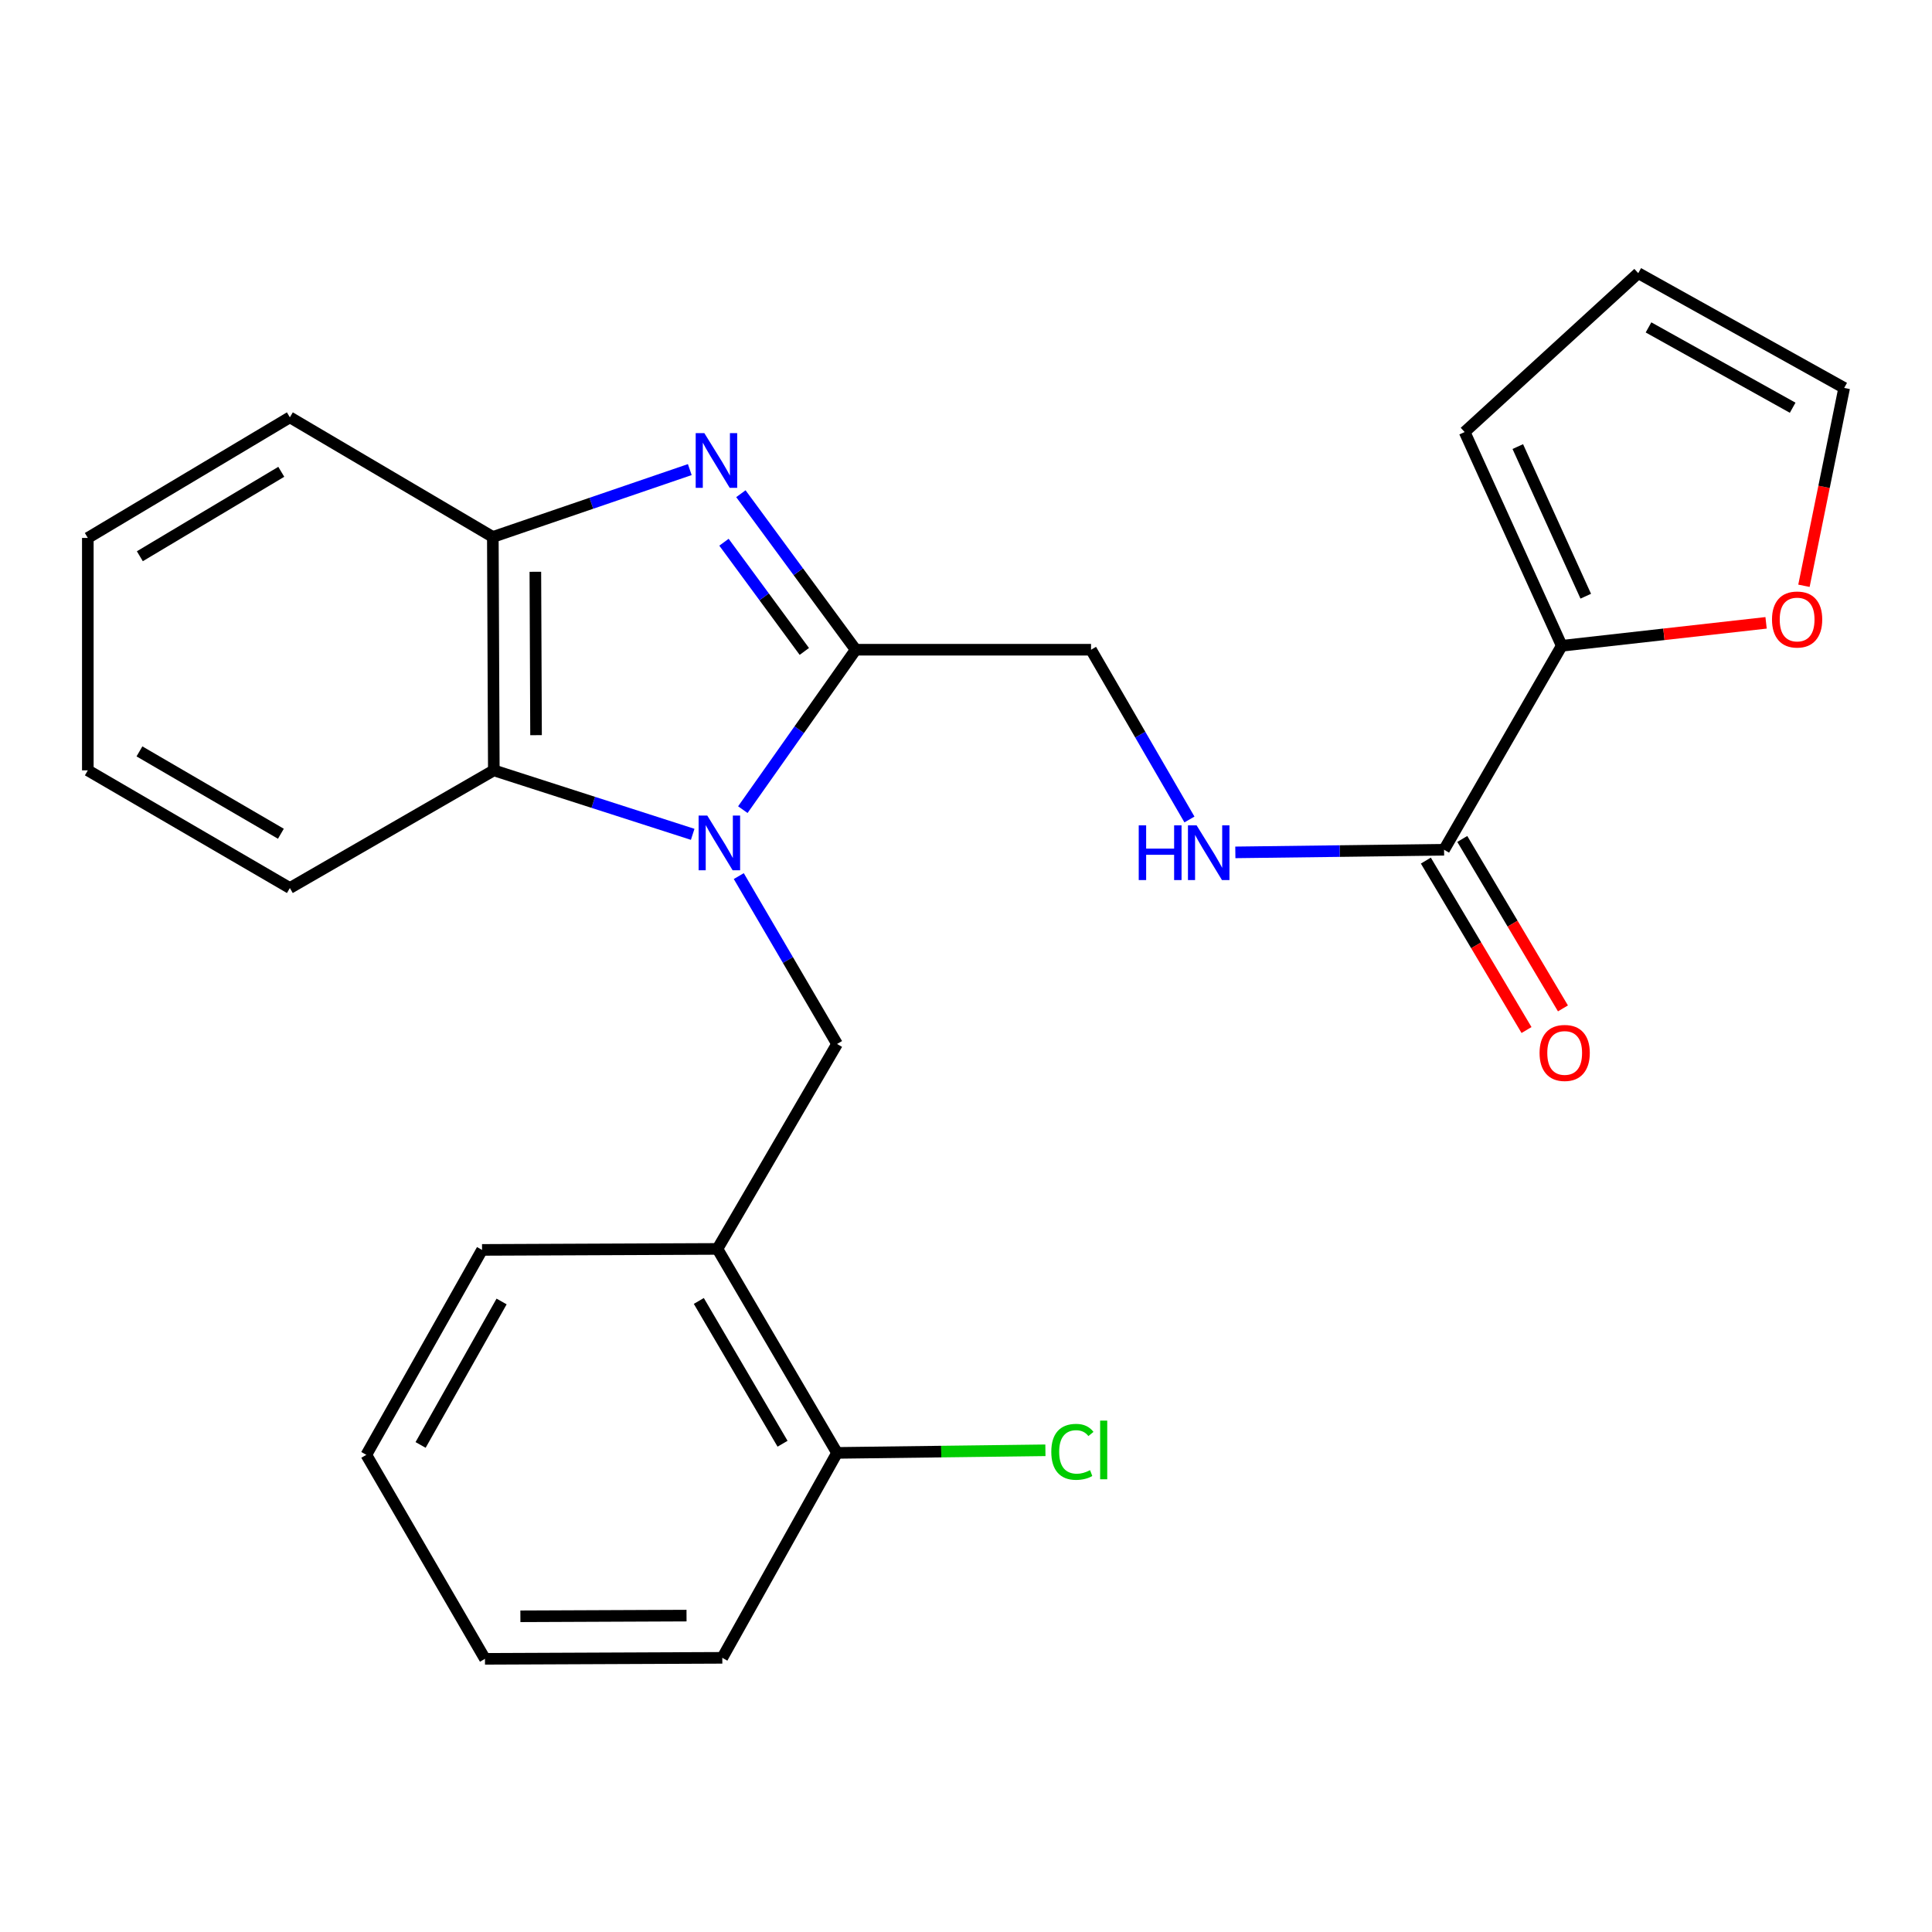 <?xml version='1.0' encoding='iso-8859-1'?>
<svg version='1.1' baseProfile='full'
              xmlns='http://www.w3.org/2000/svg'
                      xmlns:rdkit='http://www.rdkit.org/xml'
                      xmlns:xlink='http://www.w3.org/1999/xlink'
                  xml:space='preserve'
width='1000px' height='1000px' viewBox='0 0 1000 1000'>
<!-- END OF HEADER -->
<rect style='opacity:1.0;fill:#FFFFFF;stroke:none' width='1000' height='1000' x='0' y='0'> </rect>
<path class='bond-0' d='M 384.491,419.073 L 413.694,377.684' style='fill:none;fill-rule:evenodd;stroke:#0000FF;stroke-width:6px;stroke-linecap:butt;stroke-linejoin:miter;stroke-opacity:1' />
<path class='bond-0' d='M 413.694,377.684 L 442.897,336.295' style='fill:none;fill-rule:evenodd;stroke:#000000;stroke-width:6px;stroke-linecap:butt;stroke-linejoin:miter;stroke-opacity:1' />
<path class='bond-2' d='M 358.535,431.851 L 307.067,415.293' style='fill:none;fill-rule:evenodd;stroke:#0000FF;stroke-width:6px;stroke-linecap:butt;stroke-linejoin:miter;stroke-opacity:1' />
<path class='bond-2' d='M 307.067,415.293 L 255.6,398.735' style='fill:none;fill-rule:evenodd;stroke:#000000;stroke-width:6px;stroke-linecap:butt;stroke-linejoin:miter;stroke-opacity:1' />
<path class='bond-3' d='M 382.394,453.467 L 407.826,496.913' style='fill:none;fill-rule:evenodd;stroke:#0000FF;stroke-width:6px;stroke-linecap:butt;stroke-linejoin:miter;stroke-opacity:1' />
<path class='bond-3' d='M 407.826,496.913 L 433.258,540.36' style='fill:none;fill-rule:evenodd;stroke:#000000;stroke-width:6px;stroke-linecap:butt;stroke-linejoin:miter;stroke-opacity:1' />
<path class='bond-1' d='M 442.897,336.295 L 413.191,295.92' style='fill:none;fill-rule:evenodd;stroke:#000000;stroke-width:6px;stroke-linecap:butt;stroke-linejoin:miter;stroke-opacity:1' />
<path class='bond-1' d='M 413.191,295.92 L 383.485,255.545' style='fill:none;fill-rule:evenodd;stroke:#0000FF;stroke-width:6px;stroke-linecap:butt;stroke-linejoin:miter;stroke-opacity:1' />
<path class='bond-1' d='M 416.317,337.182 L 395.523,308.919' style='fill:none;fill-rule:evenodd;stroke:#000000;stroke-width:6px;stroke-linecap:butt;stroke-linejoin:miter;stroke-opacity:1' />
<path class='bond-1' d='M 395.523,308.919 L 374.729,280.657' style='fill:none;fill-rule:evenodd;stroke:#0000FF;stroke-width:6px;stroke-linecap:butt;stroke-linejoin:miter;stroke-opacity:1' />
<path class='bond-9' d='M 442.897,336.295 L 564.719,336.295' style='fill:none;fill-rule:evenodd;stroke:#000000;stroke-width:6px;stroke-linecap:butt;stroke-linejoin:miter;stroke-opacity:1' />
<path class='bond-25' d='M 357.032,243.063 L 306.06,260.494' style='fill:none;fill-rule:evenodd;stroke:#0000FF;stroke-width:6px;stroke-linecap:butt;stroke-linejoin:miter;stroke-opacity:1' />
<path class='bond-25' d='M 306.06,260.494 L 255.088,277.925' style='fill:none;fill-rule:evenodd;stroke:#000000;stroke-width:6px;stroke-linecap:butt;stroke-linejoin:miter;stroke-opacity:1' />
<path class='bond-4' d='M 255.6,398.735 L 255.088,277.925' style='fill:none;fill-rule:evenodd;stroke:#000000;stroke-width:6px;stroke-linecap:butt;stroke-linejoin:miter;stroke-opacity:1' />
<path class='bond-4' d='M 277.458,380.521 L 277.099,295.953' style='fill:none;fill-rule:evenodd;stroke:#000000;stroke-width:6px;stroke-linecap:butt;stroke-linejoin:miter;stroke-opacity:1' />
<path class='bond-17' d='M 255.6,398.735 L 150.034,459.64' style='fill:none;fill-rule:evenodd;stroke:#000000;stroke-width:6px;stroke-linecap:butt;stroke-linejoin:miter;stroke-opacity:1' />
<path class='bond-7' d='M 433.258,540.36 L 371.341,646.438' style='fill:none;fill-rule:evenodd;stroke:#000000;stroke-width:6px;stroke-linecap:butt;stroke-linejoin:miter;stroke-opacity:1' />
<path class='bond-18' d='M 255.088,277.925 L 150.034,216.008' style='fill:none;fill-rule:evenodd;stroke:#000000;stroke-width:6px;stroke-linecap:butt;stroke-linejoin:miter;stroke-opacity:1' />
<path class='bond-5' d='M 747.446,439.838 L 693.428,440.514' style='fill:none;fill-rule:evenodd;stroke:#000000;stroke-width:6px;stroke-linecap:butt;stroke-linejoin:miter;stroke-opacity:1' />
<path class='bond-5' d='M 693.428,440.514 L 639.41,441.189' style='fill:none;fill-rule:evenodd;stroke:#0000FF;stroke-width:6px;stroke-linecap:butt;stroke-linejoin:miter;stroke-opacity:1' />
<path class='bond-6' d='M 747.446,439.838 L 808.351,334.26' style='fill:none;fill-rule:evenodd;stroke:#000000;stroke-width:6px;stroke-linecap:butt;stroke-linejoin:miter;stroke-opacity:1' />
<path class='bond-13' d='M 738.018,445.44 L 764.07,489.292' style='fill:none;fill-rule:evenodd;stroke:#000000;stroke-width:6px;stroke-linecap:butt;stroke-linejoin:miter;stroke-opacity:1' />
<path class='bond-13' d='M 764.07,489.292 L 790.123,533.143' style='fill:none;fill-rule:evenodd;stroke:#FF0000;stroke-width:6px;stroke-linecap:butt;stroke-linejoin:miter;stroke-opacity:1' />
<path class='bond-13' d='M 756.875,434.237 L 782.928,478.088' style='fill:none;fill-rule:evenodd;stroke:#000000;stroke-width:6px;stroke-linecap:butt;stroke-linejoin:miter;stroke-opacity:1' />
<path class='bond-13' d='M 782.928,478.088 L 808.98,521.94' style='fill:none;fill-rule:evenodd;stroke:#FF0000;stroke-width:6px;stroke-linecap:butt;stroke-linejoin:miter;stroke-opacity:1' />
<path class='bond-10' d='M 808.351,334.26 L 861.236,328.32' style='fill:none;fill-rule:evenodd;stroke:#000000;stroke-width:6px;stroke-linecap:butt;stroke-linejoin:miter;stroke-opacity:1' />
<path class='bond-10' d='M 861.236,328.32 L 914.121,322.38' style='fill:none;fill-rule:evenodd;stroke:#FF0000;stroke-width:6px;stroke-linecap:butt;stroke-linejoin:miter;stroke-opacity:1' />
<path class='bond-11' d='M 808.351,334.26 L 758.097,223.624' style='fill:none;fill-rule:evenodd;stroke:#000000;stroke-width:6px;stroke-linecap:butt;stroke-linejoin:miter;stroke-opacity:1' />
<path class='bond-11' d='M 820.784,308.593 L 785.606,231.148' style='fill:none;fill-rule:evenodd;stroke:#000000;stroke-width:6px;stroke-linecap:butt;stroke-linejoin:miter;stroke-opacity:1' />
<path class='bond-12' d='M 371.341,646.438 L 433.258,752.016' style='fill:none;fill-rule:evenodd;stroke:#000000;stroke-width:6px;stroke-linecap:butt;stroke-linejoin:miter;stroke-opacity:1' />
<path class='bond-12' d='M 361.708,673.371 L 405.05,747.276' style='fill:none;fill-rule:evenodd;stroke:#000000;stroke-width:6px;stroke-linecap:butt;stroke-linejoin:miter;stroke-opacity:1' />
<path class='bond-19' d='M 371.341,646.438 L 249.507,646.95' style='fill:none;fill-rule:evenodd;stroke:#000000;stroke-width:6px;stroke-linecap:butt;stroke-linejoin:miter;stroke-opacity:1' />
<path class='bond-8' d='M 615.656,424.165 L 590.188,380.23' style='fill:none;fill-rule:evenodd;stroke:#0000FF;stroke-width:6px;stroke-linecap:butt;stroke-linejoin:miter;stroke-opacity:1' />
<path class='bond-8' d='M 590.188,380.23 L 564.719,336.295' style='fill:none;fill-rule:evenodd;stroke:#000000;stroke-width:6px;stroke-linecap:butt;stroke-linejoin:miter;stroke-opacity:1' />
<path class='bond-14' d='M 933.719,303.199 L 944.132,251.994' style='fill:none;fill-rule:evenodd;stroke:#FF0000;stroke-width:6px;stroke-linecap:butt;stroke-linejoin:miter;stroke-opacity:1' />
<path class='bond-14' d='M 944.132,251.994 L 954.545,200.788' style='fill:none;fill-rule:evenodd;stroke:#000000;stroke-width:6px;stroke-linecap:butt;stroke-linejoin:miter;stroke-opacity:1' />
<path class='bond-15' d='M 758.097,223.624 L 847.956,141.394' style='fill:none;fill-rule:evenodd;stroke:#000000;stroke-width:6px;stroke-linecap:butt;stroke-linejoin:miter;stroke-opacity:1' />
<path class='bond-16' d='M 433.258,752.016 L 487.18,751.342' style='fill:none;fill-rule:evenodd;stroke:#000000;stroke-width:6px;stroke-linecap:butt;stroke-linejoin:miter;stroke-opacity:1' />
<path class='bond-16' d='M 487.18,751.342 L 541.102,750.668' style='fill:none;fill-rule:evenodd;stroke:#00CC00;stroke-width:6px;stroke-linecap:butt;stroke-linejoin:miter;stroke-opacity:1' />
<path class='bond-20' d='M 433.258,752.016 L 373.864,858.094' style='fill:none;fill-rule:evenodd;stroke:#000000;stroke-width:6px;stroke-linecap:butt;stroke-linejoin:miter;stroke-opacity:1' />
<path class='bond-28' d='M 954.545,200.788 L 847.956,141.394' style='fill:none;fill-rule:evenodd;stroke:#000000;stroke-width:6px;stroke-linecap:butt;stroke-linejoin:miter;stroke-opacity:1' />
<path class='bond-28' d='M 927.88,211.04 L 853.267,169.464' style='fill:none;fill-rule:evenodd;stroke:#000000;stroke-width:6px;stroke-linecap:butt;stroke-linejoin:miter;stroke-opacity:1' />
<path class='bond-21' d='M 150.034,459.64 L 45.455,398.735' style='fill:none;fill-rule:evenodd;stroke:#000000;stroke-width:6px;stroke-linecap:butt;stroke-linejoin:miter;stroke-opacity:1' />
<path class='bond-21' d='M 145.386,431.55 L 72.18,388.917' style='fill:none;fill-rule:evenodd;stroke:#000000;stroke-width:6px;stroke-linecap:butt;stroke-linejoin:miter;stroke-opacity:1' />
<path class='bond-26' d='M 150.034,216.008 L 45.455,278.436' style='fill:none;fill-rule:evenodd;stroke:#000000;stroke-width:6px;stroke-linecap:butt;stroke-linejoin:miter;stroke-opacity:1' />
<path class='bond-26' d='M 145.59,244.206 L 72.384,287.906' style='fill:none;fill-rule:evenodd;stroke:#000000;stroke-width:6px;stroke-linecap:butt;stroke-linejoin:miter;stroke-opacity:1' />
<path class='bond-22' d='M 249.507,646.95 L 189.613,753.028' style='fill:none;fill-rule:evenodd;stroke:#000000;stroke-width:6px;stroke-linecap:butt;stroke-linejoin:miter;stroke-opacity:1' />
<path class='bond-22' d='M 259.623,673.646 L 217.698,747.9' style='fill:none;fill-rule:evenodd;stroke:#000000;stroke-width:6px;stroke-linecap:butt;stroke-linejoin:miter;stroke-opacity:1' />
<path class='bond-27' d='M 373.864,858.094 L 251.018,858.606' style='fill:none;fill-rule:evenodd;stroke:#000000;stroke-width:6px;stroke-linecap:butt;stroke-linejoin:miter;stroke-opacity:1' />
<path class='bond-27' d='M 355.346,836.237 L 269.354,836.595' style='fill:none;fill-rule:evenodd;stroke:#000000;stroke-width:6px;stroke-linecap:butt;stroke-linejoin:miter;stroke-opacity:1' />
<path class='bond-23' d='M 45.455,398.735 L 45.455,278.436' style='fill:none;fill-rule:evenodd;stroke:#000000;stroke-width:6px;stroke-linecap:butt;stroke-linejoin:miter;stroke-opacity:1' />
<path class='bond-24' d='M 189.613,753.028 L 251.018,858.606' style='fill:none;fill-rule:evenodd;stroke:#000000;stroke-width:6px;stroke-linecap:butt;stroke-linejoin:miter;stroke-opacity:1' />
<path  class='atom-0' d='M 366.081 422.132
L 375.361 437.132
Q 376.281 438.612, 377.761 441.292
Q 379.241 443.972, 379.321 444.132
L 379.321 422.132
L 383.081 422.132
L 383.081 450.452
L 379.201 450.452
L 369.241 434.052
Q 368.081 432.132, 366.841 429.932
Q 365.641 427.732, 365.281 427.052
L 365.281 450.452
L 361.601 450.452
L 361.601 422.132
L 366.081 422.132
' fill='#0000FF'/>
<path  class='atom-2' d='M 364.57 224.185
L 373.85 239.185
Q 374.77 240.665, 376.25 243.345
Q 377.73 246.025, 377.81 246.185
L 377.81 224.185
L 381.57 224.185
L 381.57 252.505
L 377.69 252.505
L 367.73 236.105
Q 366.57 234.185, 365.33 231.985
Q 364.13 229.785, 363.77 229.105
L 363.77 252.505
L 360.09 252.505
L 360.09 224.185
L 364.57 224.185
' fill='#0000FF'/>
<path  class='atom-9' d='M 589.404 427.202
L 593.244 427.202
L 593.244 439.242
L 607.724 439.242
L 607.724 427.202
L 611.564 427.202
L 611.564 455.522
L 607.724 455.522
L 607.724 442.442
L 593.244 442.442
L 593.244 455.522
L 589.404 455.522
L 589.404 427.202
' fill='#0000FF'/>
<path  class='atom-9' d='M 619.364 427.202
L 628.644 442.202
Q 629.564 443.682, 631.044 446.362
Q 632.524 449.042, 632.604 449.202
L 632.604 427.202
L 636.364 427.202
L 636.364 455.522
L 632.484 455.522
L 622.524 439.122
Q 621.364 437.202, 620.124 435.002
Q 618.924 432.802, 618.564 432.122
L 618.564 455.522
L 614.884 455.522
L 614.884 427.202
L 619.364 427.202
' fill='#0000FF'/>
<path  class='atom-11' d='M 917.186 320.655
Q 917.186 313.855, 920.546 310.055
Q 923.906 306.255, 930.186 306.255
Q 936.466 306.255, 939.826 310.055
Q 943.186 313.855, 943.186 320.655
Q 943.186 327.535, 939.786 331.455
Q 936.386 335.335, 930.186 335.335
Q 923.946 335.335, 920.546 331.455
Q 917.186 327.575, 917.186 320.655
M 930.186 332.135
Q 934.506 332.135, 936.826 329.255
Q 939.186 326.335, 939.186 320.655
Q 939.186 315.095, 936.826 312.295
Q 934.506 309.455, 930.186 309.455
Q 925.866 309.455, 923.506 312.255
Q 921.186 315.055, 921.186 320.655
Q 921.186 326.375, 923.506 329.255
Q 925.866 332.135, 930.186 332.135
' fill='#FF0000'/>
<path  class='atom-14' d='M 796.875 544.997
Q 796.875 538.197, 800.235 534.397
Q 803.595 530.597, 809.875 530.597
Q 816.155 530.597, 819.515 534.397
Q 822.875 538.197, 822.875 544.997
Q 822.875 551.877, 819.475 555.797
Q 816.075 559.677, 809.875 559.677
Q 803.635 559.677, 800.235 555.797
Q 796.875 551.917, 796.875 544.997
M 809.875 556.477
Q 814.195 556.477, 816.515 553.597
Q 818.875 550.677, 818.875 544.997
Q 818.875 539.437, 816.515 536.637
Q 814.195 533.797, 809.875 533.797
Q 805.555 533.797, 803.195 536.597
Q 800.875 539.397, 800.875 544.997
Q 800.875 550.717, 803.195 553.597
Q 805.555 556.477, 809.875 556.477
' fill='#FF0000'/>
<path  class='atom-17' d='M 544.148 751.473
Q 544.148 744.433, 547.428 740.753
Q 550.748 737.033, 557.028 737.033
Q 562.868 737.033, 565.988 741.153
L 563.348 743.313
Q 561.068 740.313, 557.028 740.313
Q 552.748 740.313, 550.468 743.193
Q 548.228 746.033, 548.228 751.473
Q 548.228 757.073, 550.548 759.953
Q 552.908 762.833, 557.468 762.833
Q 560.588 762.833, 564.228 760.953
L 565.348 763.953
Q 563.868 764.913, 561.628 765.473
Q 559.388 766.033, 556.908 766.033
Q 550.748 766.033, 547.428 762.273
Q 544.148 758.513, 544.148 751.473
' fill='#00CC00'/>
<path  class='atom-17' d='M 569.428 735.313
L 573.108 735.313
L 573.108 765.673
L 569.428 765.673
L 569.428 735.313
' fill='#00CC00'/>
</svg>
